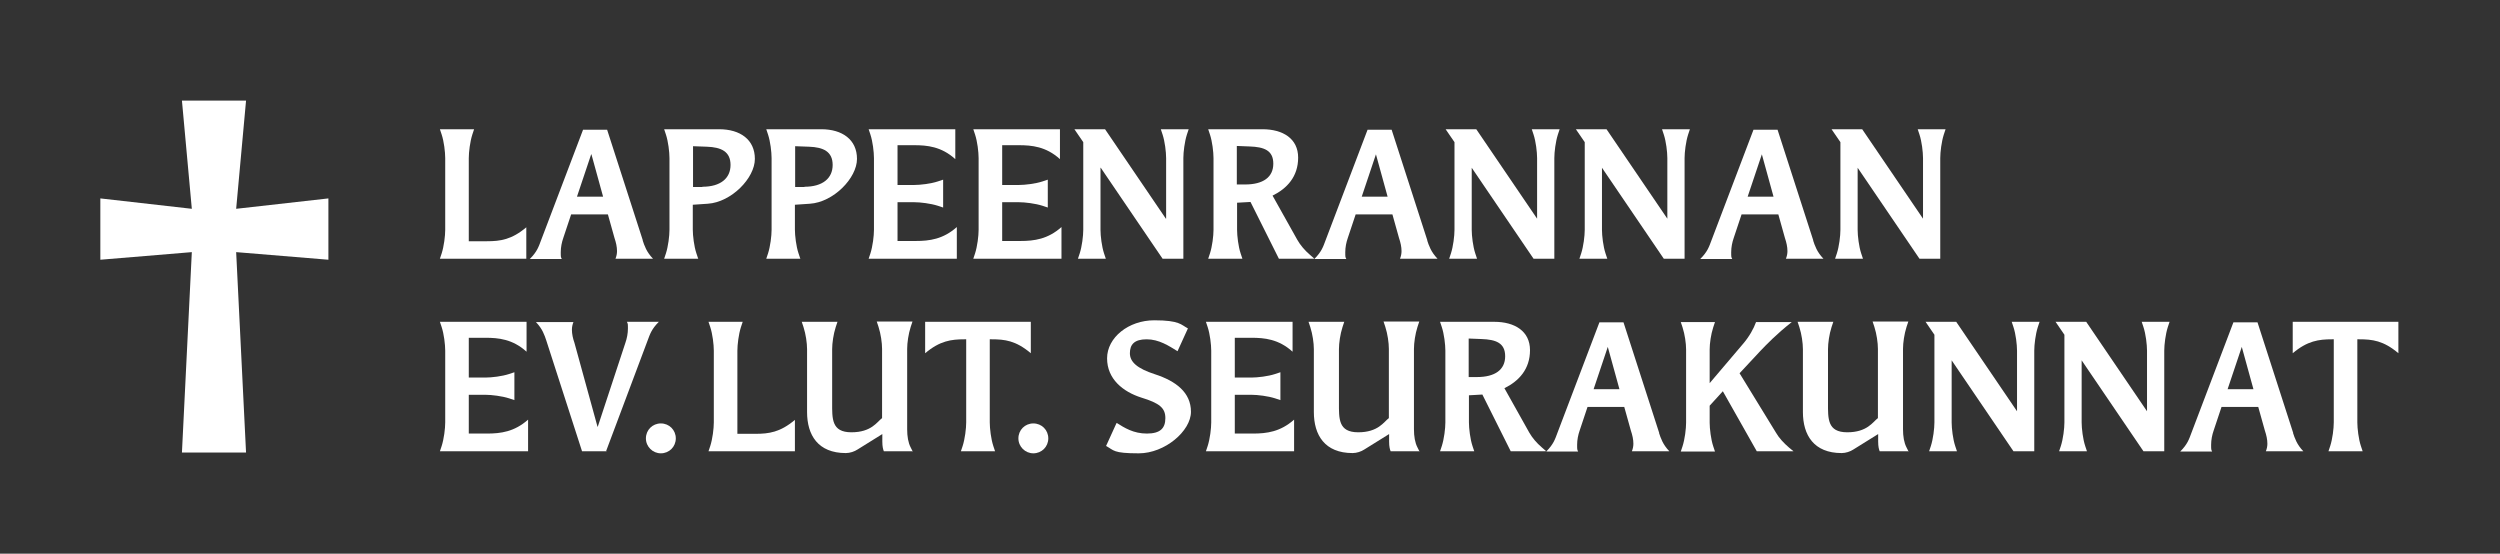 <?xml version="1.0" encoding="UTF-8"?>
<svg xmlns="http://www.w3.org/2000/svg" id="Layer_1" version="1.1" viewBox="0 0 986.6 218.5">
  <rect x="0" y="0" width="986.6" height="218.5" fill="#333333" stroke="none"/>
  <!-- Generator: Adobe Illustrator 29.4.0, SVG Export Plug-In . SVG Version: 2.1.0 Build 152)  -->
  <defs>
    <style>
      .st0 {
        fill: #fff;
      }
    </style>
  </defs>
  <path class="st0" d="M93.2,99.5l3.9,79.1h-25.3l3.9-79.1-36.1,3v-24.2l36.1,4.1-3.9-42.7h25.3l-3.9,42.7,36.4-4.1v24.2s-36.4-3-36.4-3Z"></path>
  <g>
    <path class="st0" d="M207.8,102.1h-34.2l.7-2.1c.9-2.8,1.4-6.9,1.4-9.3v-28.3c0-2.4-.5-6.6-1.4-9.3l-.7-2.1h13.5l-.7,2.1c-.9,2.8-1.4,6.9-1.4,9.3v32.8h7.2c5.2,0,9.7-.6,15.5-5.5v12.4h0Z"></path>
    <path class="st0" d="M253.6,94.8c.7,2.1,1.5,4.6,4.1,7.3h-14.8c.4-1,.6-2,.6-3,0-1.7-.4-3.4-1-5.2l-2.6-9.3h-14.5l-3.1,9.3c-.6,1.7-1,3.7-1,5.6s0,1.9.4,2.7h-12.6c2.9-2.9,3.5-4.9,4.4-7.3l16.6-43.7h9.5l14.1,43.7h0ZM238,77.6l-4.6-16.7h-.1l-5.6,16.7h10.3Z"></path>
    <path class="st0" d="M275.6,102.1h-13.5l.7-2.1c.9-2.8,1.4-6.9,1.4-9.3v-28.3c0-2.4-.5-6.6-1.4-9.3l-.7-2.1h21.7c8.3,0,14.1,4.1,14.1,11.7s-9.3,17.1-18.6,17.7l-5.9.4v9.8c0,2.4.5,6.6,1.4,9.3l.7,2.1h0ZM277.2,73.7c7.1,0,11.1-3.3,11.1-8.6s-3.7-7-9.3-7.2l-5.5-.2v16.1h3.7,0Z"></path>
    <path class="st0" d="M315.9,102.1h-13.5l.7-2.1c.9-2.8,1.4-6.9,1.4-9.3v-28.3c0-2.4-.5-6.6-1.4-9.3l-.7-2.1h21.7c8.3,0,14.1,4.1,14.1,11.7s-9.3,17.1-18.6,17.7l-5.9.4v9.8c0,2.4.5,6.6,1.4,9.3l.7,2.1h0ZM317.5,73.7c7.1,0,11.1-3.3,11.1-8.6s-3.7-7-9.3-7.2l-5.5-.2v16.1h3.7,0Z"></path>
    <path class="st0" d="M377.6,102.1h-34.8l.7-2.1c.9-2.8,1.4-6.9,1.4-9.3v-28.3c0-2.4-.5-6.6-1.4-9.3l-.7-2.1h34.2v11.8c-5.5-5-11.2-5.5-16.2-5.5h-6.6v15.7h6.6c2.4,0,6.6-.5,9.3-1.4l2.1-.7v11l-2.1-.7c-2.8-.9-6.9-1.4-9.3-1.4h-6.6v15.3h7.2c5.4,0,10.8-.7,16.2-5.5v12.4h0Z"></path>
    <path class="st0" d="M418.9,102.1h-34.8l.7-2.1c.9-2.8,1.4-6.9,1.4-9.3v-28.3c0-2.4-.5-6.6-1.4-9.3l-.7-2.1h34.2v11.8c-5.5-5-11.2-5.5-16.2-5.5h-6.6v15.7h6.6c2.4,0,6.6-.5,9.3-1.4l2.1-.7v11l-2.1-.7c-2.8-.9-6.9-1.4-9.3-1.4h-6.6v15.3h7.2c5.4,0,10.8-.7,16.2-5.5v12.4h0Z"></path>
    <path class="st0" d="M467.1,102.1h-8.3l-24.4-35.9h-.1v24.5c0,2.4.5,6.6,1.4,9.3l.7,2.1h-11l.7-2.1c.9-2.8,1.4-6.9,1.4-9.3v-34.6l-3.5-5.1h12.1l24,35.3h.1v-23.9c0-2.4-.5-6.6-1.4-9.3l-.7-2.1h11l-.7,2.1c-.9,2.8-1.4,6.9-1.4,9.3v39.7h0Z"></path>
    <path class="st0" d="M518.5,102.1h-13.8l-11.2-22.4-5.3.3v10.7c0,2.4.5,6.6,1.4,9.3l.7,2.1h-13.5l.7-2.1c.9-2.8,1.4-6.9,1.4-9.3v-28.3c0-2.4-.5-6.6-1.4-9.3l-.7-2.1h21.4c8.1,0,14.1,3.7,14.1,11.2s-4.4,12.2-10.1,15l9.8,17.5c1.2,2.1,2.9,4.1,5,5.9l1.6,1.4h0ZM491.4,72.8c7.1,0,11.1-2.9,11.1-8.2s-3.7-6.6-9.3-6.8l-5.1-.2v15.2h3.3Z"></path>
    <path class="st0" d="M563.2,94.8c.7,2.1,1.5,4.6,4.1,7.3h-14.8c.4-1,.6-2,.6-3,0-1.7-.4-3.4-1-5.2l-2.6-9.3h-14.5l-3.1,9.3c-.6,1.7-1,3.7-1,5.6s0,1.9.4,2.7h-12.6c2.9-2.9,3.5-4.9,4.4-7.3l16.6-43.7h9.5l14.1,43.7h-.1ZM547.6,77.6l-4.6-16.7h0l-5.6,16.7h10.3,0Z"></path>
    <path class="st0" d="M613.5,102.1h-8.3l-24.4-35.9h0v24.5c0,2.4.5,6.6,1.4,9.3l.7,2.1h-11l.7-2.1c.9-2.8,1.4-6.9,1.4-9.3v-34.6l-3.5-5.1h12.1l24,35.3h0v-23.9c0-2.4-.5-6.6-1.4-9.3l-.7-2.1h11l-.7,2.1c-.9,2.8-1.4,6.9-1.4,9.3v39.7h.1Z"></path>
    <path class="st0" d="M664.9,102.1h-8.3l-24.4-35.9h0v24.5c0,2.4.5,6.6,1.4,9.3l.7,2.1h-11l.7-2.1c.9-2.8,1.4-6.9,1.4-9.3v-34.6l-3.5-5.1h12.1l24,35.3h0v-23.9c0-2.4-.5-6.6-1.4-9.3l-.7-2.1h11l-.7,2.1c-.9,2.8-1.4,6.9-1.4,9.3v39.7h.1Z"></path>
    <path class="st0" d="M715.5,94.8c.7,2.1,1.5,4.6,4.1,7.3h-14.8c.4-1,.6-2,.6-3,0-1.7-.4-3.4-1-5.2l-2.6-9.3h-14.5l-3.1,9.3c-.6,1.7-1,3.7-1,5.6s0,1.9.4,2.7h-12.6c2.9-2.9,3.5-4.9,4.4-7.3l16.6-43.7h9.5l14.1,43.7h-.1ZM699.9,77.6l-4.6-16.7h0l-5.6,16.7h10.3,0Z"></path>
    <path class="st0" d="M765.8,102.1h-8.3l-24.4-35.9h0v24.5c0,2.4.5,6.6,1.4,9.3l.7,2.1h-11l.7-2.1c.9-2.8,1.4-6.9,1.4-9.3v-34.6l-3.5-5.1h12.1l24,35.3h0v-23.9c0-2.4-.5-6.6-1.4-9.3l-.7-2.1h11l-.7,2.1c-.9,2.8-1.4,6.9-1.4,9.3v39.7h.1Z"></path>
    <path class="st0" d="M208.4,178.1h-34.8l.7-2.1c.9-2.8,1.4-6.9,1.4-9.3v-28.3c0-2.4-.5-6.6-1.4-9.3l-.7-2.1h34.2v11.8c-5.5-5-11.2-5.5-16.2-5.5h-6.6v15.7h6.6c2.4,0,6.6-.5,9.3-1.4l2.1-.7v11l-2.1-.7c-2.8-.9-6.9-1.4-9.3-1.4h-6.6v15.3h7.2c5.4,0,10.8-.7,16.2-5.5v12.4h0Z"></path>
    <path class="st0" d="M239.4,178.1h-9.7l-14.1-43.7c-.7-2.1-1.5-4.6-4.1-7.3h14.8c-.4,1-.6,2-.6,3,0,1.7.4,3.5,1,5.2l9.1,33.1h.1l10.9-33.1c.6-1.7,1-3.7,1-5.6s0-1.9-.4-2.7h12.6c-2.9,2.9-3.5,4.9-4.4,7.3l-16.4,43.7h.2Z"></path>
    <path class="st0" d="M260.8,178.9c-3.2,0-5.9-2.6-5.9-5.9s2.6-5.9,5.9-5.9,5.9,2.6,5.9,5.9-2.6,5.9-5.9,5.9Z"></path>
    <path class="st0" d="M313.8,178.1h-34.2l.7-2.1c.9-2.8,1.4-6.9,1.4-9.3v-28.3c0-2.4-.5-6.6-1.4-9.3l-.7-2.1h13.5l-.7,2.1c-.9,2.8-1.4,6.9-1.4,9.3v32.8h7.2c5.2,0,9.7-.6,15.5-5.5v12.4h.1Z"></path>
    <path class="st0" d="M360.3,178.1h-11.5c-.3-.8-.6-1.8-.6-3.8v-3l-9.8,6.1c-1.2.8-3,1.4-4.6,1.4-11,0-15.3-7.1-15.3-16.2v-24.8c0-2.4-.5-5.9-1.4-8.7l-.7-2.1h14.1l-.7,2.1c-.9,2.8-1.4,6.3-1.4,8.7v21.1c0,6.3-.3,11.7,7.6,11.7s10.1-4.1,12.1-5.6v-27.3c0-2.4-.5-5.9-1.4-8.7l-.7-2.1h14.1l-.7,2.1c-.9,2.8-1.4,6.3-1.4,8.7v31.7c0,2.8.4,5.3,1.4,7.2l.7,1.4h.2Z"></path>
    <path class="st0" d="M392.7,178.1h-13.5l.7-2.1c.9-2.8,1.4-6.9,1.4-9.3v-32.8h-.7c-5.2,0-9.7.6-15.5,5.5v-12.4h41.7v12.4c-5.9-5-10.3-5.5-15.5-5.5h-.7v32.8c0,2.4.5,6.6,1.4,9.3l.7,2.1Z"></path>
    <path class="st0" d="M407.8,178.9c-3.2,0-5.9-2.6-5.9-5.9s2.6-5.9,5.9-5.9,5.9,2.6,5.9,5.9-2.6,5.9-5.9,5.9Z"></path>
    <path class="st0" d="M440.7,166.9c3,1.9,6.6,4.2,11.9,4.2s7.3-2.1,7.3-6.1-2.3-5.9-9.5-8.1c-7.2-2.3-13.5-7.3-13.5-15.5s8.5-15,18.6-15,10.6,1.8,13.3,3.2l-4.1,9c-3.4-2.1-7.3-4.7-12.2-4.7s-6.6,2.1-6.6,5.5,2.8,6,9.9,8.3c8.3,2.7,14.2,7.2,14.2,14.8s-10.3,16.4-20.6,16.4-9.7-1.2-12.9-2.9l4.1-9h.1Z"></path>
    <path class="st0" d="M510.7,178.1h-34.8l.7-2.1c.9-2.8,1.4-6.9,1.4-9.3v-28.3c0-2.4-.5-6.6-1.4-9.3l-.7-2.1h34.2v11.8c-5.5-5-11.2-5.5-16.2-5.5h-6.6v15.7h6.6c2.4,0,6.6-.5,9.3-1.4l2.1-.7v11l-2.1-.7c-2.8-.9-6.9-1.4-9.3-1.4h-6.6v15.3h7.2c5.4,0,10.8-.7,16.2-5.5v12.4h0Z"></path>
    <path class="st0" d="M560.3,178.1h-11.5c-.3-.8-.6-1.8-.6-3.8v-3l-9.8,6.1c-1.2.8-3,1.4-4.6,1.4-11,0-15.3-7.1-15.3-16.2v-24.8c0-2.4-.5-5.9-1.4-8.7l-.7-2.1h14.1l-.7,2.1c-.9,2.8-1.4,6.3-1.4,8.7v21.1c0,6.3-.3,11.7,7.6,11.7s10.1-4.1,12.1-5.6v-27.3c0-2.4-.5-5.9-1.4-8.7l-.7-2.1h14.1l-.7,2.1c-.9,2.8-1.4,6.3-1.4,8.7v31.7c0,2.8.4,5.3,1.4,7.2l.7,1.4h.2Z"></path>
    <path class="st0" d="M610,178.1h-13.8l-11.2-22.4-5.3.3v10.7c0,2.4.5,6.6,1.4,9.3l.7,2.1h-13.5l.7-2.1c.9-2.8,1.4-6.9,1.4-9.3v-28.3c0-2.4-.5-6.6-1.4-9.3l-.7-2.1h21.4c8.1,0,14.1,3.7,14.1,11.2s-4.4,12.2-10.1,15l9.8,17.5c1.2,2.1,2.9,4.1,5,5.9l1.6,1.4h-.1ZM582.9,148.8c7.1,0,11.1-2.9,11.1-8.2s-3.7-6.6-9.3-6.8l-5.1-.2v15.2h3.3Z"></path>
    <path class="st0" d="M654.7,170.8c.7,2.1,1.5,4.6,4.1,7.3h-14.8c.4-1,.6-2,.6-3,0-1.7-.4-3.4-1-5.2l-2.6-9.3h-14.5l-3.1,9.3c-.6,1.7-1,3.7-1,5.6s0,1.9.4,2.7h-12.6c2.9-2.9,3.5-4.9,4.4-7.3l16.6-43.7h9.5l14.1,43.7h-.1ZM639.1,153.6l-4.6-16.7h0l-5.6,16.7h10.4-.1Z"></path>
    <path class="st0" d="M707.8,178.1h-14.5l-13.4-23.7-5.2,5.7v6.7c0,2.4.5,6.6,1.4,9.3l.7,2.1h-13.5l.7-2.1c.9-2.8,1.4-6.9,1.4-9.3v-28.9c0-2.4-.5-5.9-1.4-8.7l-.7-2.1h13.5l-.7,2.1c-.9,2.8-1.4,6.3-1.4,8.7v13.3l13-15.3c2.7-3.1,4.4-6.3,5.3-8.8h14.1c-6.1,4.8-10.1,9-12.4,11.4l-8.2,8.8,14.4,23.5c1.2,2.1,3.1,4.1,5.2,5.9l1.7,1.4h0Z"></path>
    <path class="st0" d="M753.3,178.1h-11.5c-.3-.8-.6-1.8-.6-3.8v-3l-9.8,6.1c-1.2.8-3,1.4-4.6,1.4-11,0-15.3-7.1-15.3-16.2v-24.8c0-2.4-.5-5.9-1.4-8.7l-.7-2.1h14.1l-.7,2.1c-.9,2.8-1.4,6.3-1.4,8.7v21.1c0,6.3-.3,11.7,7.6,11.7s10.1-4.1,12.1-5.6v-27.3c0-2.4-.5-5.9-1.4-8.7l-.7-2.1h14.1l-.7,2.1c-.9,2.8-1.4,6.3-1.4,8.7v31.7c0,2.8.4,5.3,1.4,7.2l.7,1.4h.2Z"></path>
    <path class="st0" d="M802.9,178.1h-8.3l-24.4-35.9h0v24.5c0,2.4.5,6.6,1.4,9.3l.7,2.1h-11l.7-2.1c.9-2.8,1.4-6.9,1.4-9.3v-34.6l-3.5-5.1h12.1l24,35.3h0v-23.9c0-2.4-.5-6.6-1.4-9.3l-.7-2.1h11l-.7,2.1c-.9,2.8-1.4,6.9-1.4,9.3v39.7h.1Z"></path>
    <path class="st0" d="M854.2,178.1h-8.3l-24.4-35.9h0v24.5c0,2.4.5,6.6,1.4,9.3l.7,2.1h-11l.7-2.1c.9-2.8,1.4-6.9,1.4-9.3v-34.6l-3.5-5.1h12.1l24,35.3h0v-23.9c0-2.4-.5-6.6-1.4-9.3l-.7-2.1h11l-.7,2.1c-.9,2.8-1.4,6.9-1.4,9.3v39.7h.1Z"></path>
    <path class="st0" d="M904.9,170.8c.7,2.1,1.5,4.6,4.1,7.3h-14.8c.4-1,.6-2,.6-3,0-1.7-.4-3.4-1-5.2l-2.6-9.3h-14.5l-3.1,9.3c-.6,1.7-1,3.7-1,5.6s0,1.9.4,2.7h-12.6c2.9-2.9,3.5-4.9,4.4-7.3l16.6-43.7h9.5l14.1,43.7h-.1ZM889.3,153.6l-4.6-16.7h0l-5.6,16.7h10.3,0Z"></path>
    <path class="st0" d="M932.4,178.1h-13.5l.7-2.1c.9-2.8,1.4-6.9,1.4-9.3v-32.8h-.7c-5.2,0-9.7.6-15.5,5.5v-12.4h41.7v12.4c-5.9-5-10.3-5.5-15.5-5.5h-.7v32.8c0,2.4.5,6.6,1.4,9.3l.7,2.1h0Z"></path>
  </g>
</svg>

